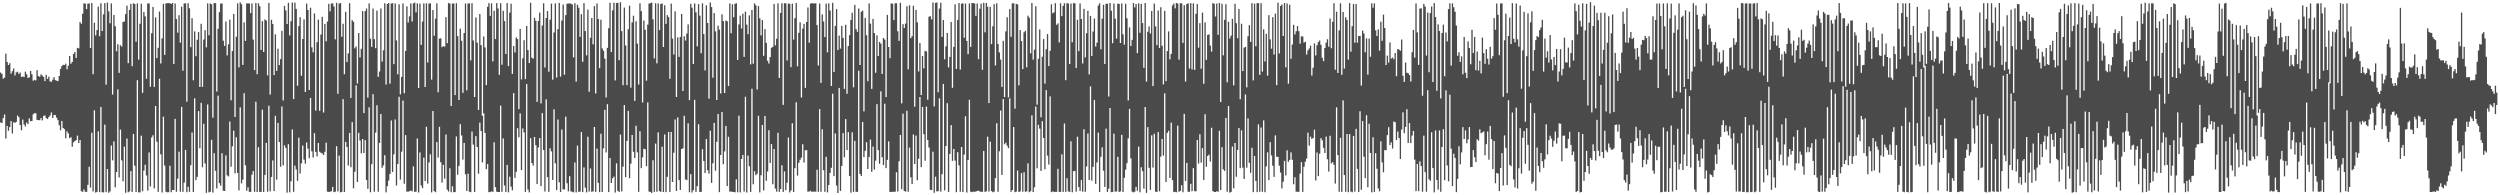 <?xml version="1.0" encoding="UTF-8"?>
<svg xmlns="http://www.w3.org/2000/svg" width="1920" height="150">
  <path d="M0 55.704h1v38.358H0zM1 56.798h1v37.598H1zM2 60.467h1v30.214H2zM3 59.555h1v28.360H3zM4 41.184h1v65.215H4zM5 47.547h1v49.185H5zM6 49.968h1v50.471H6zM7 48.516h1v49.081H7zM8 56.585h1v36.416H8zM9 54.665h1v47.850H9zM10 52.564h1v41.277H10zM11 57.980h1v36.397H11zM12 55.604h1v37.997H12zM13 55.017h1v33.772H13zM14 56.837h1v33.099H14zM15 55.699h1v40.338H15zM16 59.084h1v40.980H16zM17 58.658h1v33.220H17zM18 59.172h1v36.425H18zM19 55.017h1v42.045H19zM20 57.011h1v37.061H20zM21 59.866h1v35.488H21zM22 59.423h1v31.509H22zM23 54.419h1v38.721H23zM24 57.048h1v35.879H24zM25 61.992h1v25.838H25zM26 61.288h1v25.655H26zM27 61.735h1v25.278H27zM28 53.916h1v38.182H28zM29 58.410h1v33.902H29zM30 58.997h1v33.322H30zM31 57.077h1v33.559H31zM32 58.048h1v34.433H32zM33 59.107h1v29.939H33zM34 62.311h1v26.382H34zM35 57.464h1v33.173H35zM36 60.644h1v30.815H36zM37 58.861h1v31.067H37zM38 62.504h1v26.168H38zM39 62.847h1v23.538H39zM40 61.166h1v29.453H40zM41 59.224h1v29.099H41zM42 61.595h1v26.828H42zM43 61.899h1v28.485H43zM44 62.302h1v29.968H44zM45 58.354h1v37.861H45zM46 52.924h1v47.123H46zM47 50.772h1v42.133H47zM48 49.755h1v48.576H48zM49 49.910h1v49.284H49zM50 48.920h1v57.263H50zM51 53.239h1v47.625H51zM52 50.401h1v52.123H52zM53 43.018h1v63.122H53zM54 48.932h1v56.458H54zM55 47.577h1v65.121H55zM56 41.433h1v67.919H56zM57 39.987h1v68.356H57zM58 44.554h1v63.053H58zM59 36.742h1v67.398H59zM60 37.149h1v72.719H60zM61 16.877h1v90.642H61zM62 18.293h1v128.564H62zM63 10.544h1v136.739H63zM64 2.621h1v142.823H64zM65 2.784h1v144.524H65zM66 7.004h1v140.332H66zM67 2.831h1v139.132H67zM68 2.645h1v125.454H68zM69 36.840h1v107.222H69zM70 2.360h1v99.654H70zM71 57.003h1v90.056H71zM72 17.395h1v67.296H72zM73 27.166h1v120.707H73zM74 23.080h1v124.299H74zM75 5.132h1v95.729H75zM76 27.794h1v119.821H76zM77 2.502h1v79.619H77zM78 23.818h1v123.774H78zM79 11.022h1v136.743H79zM80 2.423h1v93.282H80zM81 65.033h1v82.525H81zM82 1.970h1v127.811H82zM83 8.749h1v139.253H83zM84 17.874h1v129.143H84zM85 2.597h1v109.164H85zM86 72.614h1v50.506H86zM87 11.520h1v97.064H87zM88 20.155h1v123.706H88zM89 39.355h1v92.742H89zM90 33.932h1v34.725H90zM91 55.952h1v80.337H91zM92 34.720h1v64.839H92zM93 35.802h1v87.393H93zM94 16.887h1v122.355H94zM95 16.482h1v96.157H95zM96 10.842h1v137.164H96zM97 4.311h1v102.073H97zM98 48.512h1v99.170H98zM99 7.641h1v139.353H99zM100 2.906h1v128.540H100zM101 50.825h1v96.599H101zM102 2.560h1v100.315H102zM103 3.093h1v124.179H103zM104 32.070h1v115.372H104zM105 2.536h1v59.065H105zM106 45.791h1v101.895H106zM107 18.218h1v129.549H107zM108 2.858h1v101.332H108zM109 71.271h1v75.639H109zM110 9.280h1v121.721H110zM111 12.606h1v113.921H111zM112 60.503h1v74.240H112zM113 2.600h1v143.771H113zM114 2.675h1v114.396H114zM115 66.684h1v76.511H115zM116 25.524h1v80.064H116zM117 5.309h1v98.564H117zM118 66.741h1v77.931H118zM119 13.371h1v68.029H119zM120 44.627h1v64.222H120zM121 36.724h1v110.633H121zM122 8.879h1v51.613H122zM123 48.720h1v69.793H123zM124 29.417h1v118.404H124zM125 2.902h1v86.686H125zM126 42.173h1v84.964H126zM127 2.556h1v144.698H127zM128 2.475h1v145.231H128zM129 2.382h1v145.249H129zM130 2.440h1v124.829H130zM131 3.094h1v144.571H131zM132 2.256h1v143.616H132zM133 49.170h1v96.835H133zM134 2.652h1v88.640H134zM135 14.589h1v132.705H135zM136 25.089h1v112.124H136zM137 11.649h1v104.825H137zM138 32.702h1v114.541H138zM139 5.106h1v77.039H139zM140 54.294h1v93.015H140zM141 2.592h1v137.637H141zM142 2.596h1v112.522H142zM143 78.057h1v69.528H143zM144 2.460h1v140.938H144zM145 6.350h1v140.973H145zM146 36.173h1v90.708H146zM147 13.985h1v87.726H147zM148 61.663h1v85.809H148zM149 24.131h1v51.403H149zM150 43.161h1v95.155H150zM151 30.501h1v105.350H151zM152 24.647h1v60.653H152zM153 66.834h1v47.033H153zM154 18.277h1v60.708H154zM155 66.638h1v61.837H155zM156 30.385h1v64.712H156zM157 23.178h1v102.377H157zM158 36.415h1v111.724H158zM159 2.560h1v77.692H159zM160 27.069h1v120.671H160zM161 2.652h1v144.615H161zM162 3.251h1v104.127H162zM163 90.388h1v57.503H163zM164 2.367h1v115.277H164zM165 2.471h1v128.694H165zM166 70.292h1v74.386H166zM167 22.142h1v51.325H167zM168 9.334h1v131.291H168zM169 2.771h1v139.814H169zM170 2.666h1v115.065H170zM171 31.293h1v115.189H171zM172 35.249h1v111.438H172zM173 16.526h1v102.829H173zM174 42.569h1v92.161H174zM175 34.059h1v101.441H175zM176 15.088h1v78.224H176zM177 77.027h1v51.011H177zM178 39.170h1v73.155H178zM179 10.677h1v89.659H179zM180 89.873h1v43.270H180zM181 28.216h1v77.249H181zM182 2.557h1v130.247H182zM183 51.763h1v94.496H183zM184 1.825h1v80.607H184zM185 3.270h1v137.582H185zM186 49.885h1v88.123H186zM187 17.204h1v54.386H187zM188 31.438h1v95.465H188zM189 2.592h1v143.917H189zM190 2.586h1v141.234H190zM191 2.668h1v144.643H191zM192 10.064h1v137.318H192zM193 2.651h1v131.564H193zM194 30.435h1v100.931H194zM195 53.797h1v93.531H195zM196 2.312h1v75.761H196zM197 56.986h1v90.473H197zM198 2.558h1v110.470H198zM199 4.743h1v142.645H199zM200 38.324h1v109.046H200zM201 16.204h1v68.045H201zM202 39.882h1v107.649H202zM203 14.953h1v119.371H203zM204 15.781h1v93.932H204zM205 57.886h1v89.391H205zM206 2.177h1v79.008H206zM207 72.639h1v74.333H207zM208 15.217h1v120.664H208zM209 18.390h1v104.791H209zM210 57.648h1v89.076H210zM211 26.350h1v62.638H211zM212 54.435h1v83.522H212zM213 37.403h1v56.985H213zM214 49.950h1v59.123H214zM215 45.415h1v82.627H215zM216 23.632h1v58.114H216zM217 77.161h1v49.808H217zM218 4.500h1v107.119H218zM219 7.994h1v105.568H219zM220 18.424h1v129.496H220zM221 2.154h1v108.568H221zM222 27.205h1v120.562H222zM223 16.263h1v122.986H223zM224 1.962h1v97.438H224zM225 76.075h1v71.243H225zM226 1.989h1v125.183H226zM227 6.853h1v123.327H227zM228 65.835h1v73.060H228zM229 20.068h1v85.649H229zM230 13.195h1v120.060H230zM231 58.230h1v67.255H231zM232 29.946h1v81.816H232zM233 14.878h1v107.693H233zM234 70.635h1v54.997H234zM235 2.782h1v106.616H235zM236 7.664h1v106.500H236zM237 69.188h1v52.288H237zM238 5.941h1v69.298H238zM239 36.371h1v79.850H239zM240 40.238h1v80.742H240zM241 10.332h1v91.947H241zM242 84.873h1v31.807H242zM243 32.425h1v87.674H243zM244 15.029h1v94.799H244zM245 85.080h1v31.468H245zM246 26.521h1v90.834H246zM247 12.911h1v104.966H247zM248 86.429h1v32.585H248zM249 18.401h1v98.170H249zM250 31.744h1v77.823H250zM251 16.512h1v130.703H251zM252 2.965h1v144.432H252zM253 8.707h1v138.499H253zM254 2.702h1v144.215H254zM255 2.553h1v140.965H255zM256 4.965h1v142.568H256zM257 30.279h1v116.925H257zM258 2.172h1v110.112H258zM259 72.063h1v74.928H259zM260 2.674h1v116.808H260zM261 2.414h1v145.314H261zM262 28.191h1v119.213H262zM263 18.238h1v57.874H263zM264 56.971h1v90.476H264zM265 9.038h1v99.900H265zM266 47.644h1v65.182H266zM267 41.027h1v86.111H267zM268 2.472h1v99.613H268zM269 75.222h1v53.195H269zM270 15.524h1v78.268H270zM271 16.726h1v127.890H271zM272 37.192h1v94.767H272zM273 35.692h1v29.842H273zM274 64.157h1v75.573H274zM275 25.335h1v76.638H275zM276 44.064h1v63.892H276zM277 37.481h1v80.346H277zM278 8.561h1v98.167H278zM279 86.859h1v30.655H279zM280 8.503h1v99.080H280zM281 6.540h1v131.760H281zM282 74.973h1v70.012H282zM283 2.634h1v79.736H283zM284 29.678h1v117.957H284zM285 36.052h1v89.986H285zM286 6.621h1v65.717H286zM287 30.118h1v117.134H287zM288 37.015h1v64.874H288zM289 8.138h1v72.668H289zM290 59.019h1v88.257H290zM291 54.935h1v54.862H291zM292 6.477h1v81.052H292zM293 47.260h1v81.552H293zM294 38.609h1v88.438H294zM295 2.525h1v116.643H295zM296 64.985h1v82.727H296zM297 3.051h1v139.967H297zM298 2.315h1v136.310H298zM299 64.274h1v69.363H299zM300 2.656h1v89.837H300zM301 2.482h1v129.646H301zM302 49.278h1v69.245H302zM303 2.659h1v89.112H303zM304 31.010h1v111.500H304zM305 57.033h1v68.868H305zM306 3.299h1v70.980H306zM307 72.404h1v65.536H307zM308 59.084h1v57.403H308zM309 2.637h1v74.565H309zM310 71.637h1v69.451H310zM311 39.106h1v64.679H311zM312 4.877h1v142.297H312zM313 17.268h1v129.933H313zM314 12.560h1v134.280H314zM315 2.598h1v143.716H315zM316 16.505h1v130.451H316zM317 2.611h1v125.174H317zM318 1.995h1v145.344H318zM319 9.458h1v137.764H319zM320 2.542h1v103.844H320zM321 67.512h1v80.276H321zM322 2.789h1v114.286H322zM323 34.460h1v107.952H323zM324 16.564h1v127.961H324zM325 2.557h1v118.496H325zM326 66.835h1v72.166H326zM327 2.579h1v94.827H327zM328 48.013h1v92.983H328zM329 2.743h1v122.054H329zM330 2.525h1v115.932H330zM331 61.119h1v86.644H331zM332 7.740h1v77.514H332zM333 27.497h1v119.299H333zM334 14.342h1v133.282H334zM335 2.595h1v106.513H335zM336 70.870h1v50.183H336zM337 29.641h1v67.757H337zM338 29.458h1v95.148H338zM339 36.247h1v104.012H339zM340 35.435h1v91.111H340zM341 35.817h1v101.332H341zM342 13.179h1v90.154H342zM343 33.124h1v112.553H343zM344 2.377h1v144.702H344zM345 2.728h1v126.514H345zM346 81.392h1v66.276H346zM347 2.663h1v140.314H347zM348 2.750h1v144.909H348zM349 73.019h1v74.462H349zM350 2.482h1v102.313H350zM351 27.735h1v106.485H351zM352 76.804h1v50.566H352zM353 22.036h1v73.297H353zM354 31.286h1v72.768H354zM355 71.344h1v51.229H355zM356 25.366h1v84.415H356zM357 2.597h1v131.253H357zM358 69.366h1v77.283H358zM359 2.734h1v130.635H359zM360 2.555h1v144.720H360zM361 46.399h1v101.164H361zM362 2.447h1v98.618H362zM363 31.059h1v79.979H363zM364 74.473h1v73.029H364zM365 13.375h1v91.179H365zM366 32.825h1v80.068H366zM367 84.369h1v49.036H367zM368 10.776h1v83.423H368zM369 34.664h1v65.962H369zM370 88.890h1v35.907H370zM371 28.014h1v59.094H371zM372 36.408h1v65.654H372zM373 65.354h1v64.586H373zM374 5.261h1v120.753H374zM375 2.394h1v145.180H375zM376 12.180h1v135.402H376zM377 2.626h1v144.304H377zM378 47.174h1v100.237H378zM379 8.304h1v100.978H379zM380 29.985h1v113.741H380zM381 2.337h1v144.859H381zM382 6.491h1v141.006H382zM383 57.458h1v90.011H383zM384 2.507h1v78.628H384zM385 49.709h1v97.618H385zM386 8.274h1v98.055H386zM387 16.179h1v126.258H387zM388 41.472h1v105.949H388zM389 2.332h1v124.321H389zM390 50.809h1v96.913H390zM391 9.780h1v125.918H391zM392 2.887h1v140.433H392zM393 56.768h1v89.424H393zM394 35.277h1v36.176H394zM395 40.318h1v96.309H395zM396 28.772h1v103.109H396zM397 29.998h1v68.453H397zM398 83.834h1v21.572H398zM399 22.213h1v64.854H399zM400 60.968h1v69.609H400zM401 44.811h1v53.862H401zM402 30.894h1v70.792H402zM403 60.774h1v86.617H403zM404 19.964h1v44.584H404zM405 38.431h1v107.172H405zM406 48.450h1v99.313H406zM407 2.148h1v103.975H407zM408 44.324h1v80.862H408zM409 45.078h1v82.059H409zM410 13.677h1v91.543H410zM411 15.930h1v95.657H411zM412 78.247h1v63.125H412zM413 16.131h1v97.116H413zM414 9.692h1v96.382H414zM415 79.388h1v63.488H415zM416 19.538h1v67.337H416zM417 2.578h1v112.647H417zM418 51.791h1v95.313H418zM419 13.833h1v62.500H419zM420 8.487h1v127.575H420zM421 55.088h1v92.251H421zM422 15.088h1v98.854H422zM423 2.741h1v113.516H423zM424 61.188h1v76.976H424zM425 24.955h1v59.011H425zM426 2.619h1v122.818H426zM427 59.567h1v86.439H427zM428 22.370h1v69.416H428zM429 2.254h1v137.708H429zM430 58.855h1v88.577H430zM431 15.789h1v83.678H431zM432 3.508h1v141.913H432zM433 57.412h1v88.109H433zM434 11.634h1v77.923H434zM435 2.884h1v137.843H435zM436 2.708h1v144.277H436zM437 2.596h1v132.711H437zM438 2.875h1v144.056H438zM439 3.451h1v143.863H439zM440 44.077h1v103.658H440zM441 2.432h1v122.335H441zM442 62.645h1v85.103H442zM443 3.583h1v108.248H443zM444 5.932h1v141.403H444zM445 28.293h1v118.851H445zM446 10.883h1v90.521H446zM447 47.486h1v100.005H447zM448 2.387h1v126.172H448zM449 23.850h1v120.297H449zM450 42.526h1v105.245H450zM451 7.426h1v97.562H451zM452 70.471h1v76.658H452zM453 29.020h1v100.377H453zM454 13.809h1v133.543H454zM455 34.090h1v112.788H455zM456 4.718h1v92.819H456zM457 71.788h1v75.584H457zM458 2.607h1v111.455H458zM459 14.597h1v125.903H459zM460 52.307h1v95.243H460zM461 15.175h1v87.530H461zM462 37.239h1v110.193H462zM463 38.943h1v74.978H463zM464 44.996h1v39.384H464zM465 74.866h1v42.203H465zM466 36.749h1v43.258H466zM467 21.674h1v125.843H467zM468 2.134h1v119.191H468zM469 39.994h1v100.559H469zM470 7.974h1v128.946H470zM471 2.109h1v133.544H471zM472 61.757h1v86.123H472zM473 2.336h1v123.103H473zM474 2.131h1v144.390H474zM475 46.245h1v101.217H475zM476 1.725h1v101.627H476zM477 23.923h1v123.104H477zM478 65.424h1v62.600H478zM479 5.861h1v74.818H479zM480 34.926h1v101.116H480zM481 65.357h1v42.895H481zM482 22.424h1v62.731H482zM483 4.355h1v132.494H483zM484 67.324h1v58.339H484zM485 17.211h1v86.436H485zM486 12.102h1v104.493H486zM487 77.482h1v43.838H487zM488 16.356h1v80.199H488zM489 33.474h1v83.513H489zM490 64.896h1v82.437H490zM491 2.579h1v98.258H491zM492 8.534h1v120.592H492zM493 78.695h1v42.248H493zM494 15.747h1v98.530H494zM495 22.886h1v91.751H495zM496 61.977h1v65.678H496zM497 18.945h1v59.709H497zM498 2.740h1v144.372H498zM499 2.464h1v144.936H499zM500 1.964h1v146.211H500zM501 14.844h1v108.233H501zM502 44.846h1v102.501H502zM503 2.448h1v107.843H503zM504 48.642h1v98.604H504zM505 2.676h1v99.013H505zM506 23.136h1v123.587H506zM507 3.136h1v144.268H507zM508 2.668h1v110.016H508zM509 36.084h1v111.383H509zM510 4.021h1v99.241H510zM511 18.325h1v129.227H511zM512 11.625h1v124.175H512zM513 13.162h1v88.152H513zM514 60.466h1v86.951H514zM515 2.775h1v98.592H515zM516 29.645h1v110.132H516zM517 41.889h1v75.436H517zM518 8.741h1v83.023H518zM519 74.473h1v72.183H519zM520 28.724h1v61.445H520zM521 43.692h1v94.651H521zM522 28.341h1v117.519H522zM523 10.735h1v103.685H523zM524 69.885h1v43.987H524zM525 27.873h1v61.014H525zM526 31.125h1v106.683H526zM527 25.764h1v112.582H527zM528 18.725h1v75.949H528zM529 76.913h1v70.728H529zM530 2.928h1v130.785H530zM531 5.902h1v141.940H531zM532 49.114h1v96.954H532zM533 2.652h1v74.042H533zM534 9.457h1v137.963H534zM535 35.571h1v107.450H535zM536 3.178h1v92.205H536zM537 12.046h1v135.413H537zM538 40.863h1v106.512H538zM539 2.539h1v112.058H539zM540 26.157h1v97.502H540zM541 54.130h1v78.790H541zM542 4.109h1v102.685H542zM543 17.656h1v113.106H543zM544 75.732h1v57.625H544zM545 1.965h1v98.458H545zM546 5.422h1v135.047H546zM547 59.643h1v65.729H547zM548 10.053h1v84.348H548zM549 24.137h1v107.004H549zM550 76.795h1v32.097H550zM551 19.706h1v67.867H551zM552 22.791h1v124.763H552zM553 71.762h1v47.268H553zM554 11.013h1v74.946H554zM555 16.179h1v109.914H555zM556 71.434h1v44.891H556zM557 15.774h1v80.945H557zM558 16.332h1v126.637H558zM559 66.107h1v38.944H559zM560 2.635h1v144.445H560zM561 25.498h1v121.630H561zM562 3.306h1v144.021H562zM563 13.250h1v134.196H563zM564 2.985h1v144.735H564zM565 2.501h1v135.227H565zM566 46.069h1v101.590H566zM567 18.721h1v70.111H567zM568 12.039h1v135.703H568zM569 21.861h1v100.250H569zM570 10.531h1v108.481H570zM571 43.660h1v103.503H571zM572 8.943h1v65.424H572zM573 18.937h1v128.898H573zM574 26.279h1v93.226H574zM575 11.752h1v115.942H575zM576 49.447h1v97.964H576zM577 7.617h1v60.535H577zM578 48.916h1v92.614H578zM579 2.608h1v128.942H579zM580 4.105h1v130.427H580zM581 68.684h1v64.713H581zM582 4.675h1v84.244H582zM583 14.040h1v133.701H583zM584 27.194h1v107.384H584zM585 15.427h1v80.510H585zM586 42.877h1v103.396H586zM587 22.396h1v66.664H587zM588 32.928h1v105.962H588zM589 46.708h1v85.042H589zM590 48.815h1v51.162H590zM591 43.826h1v81.367H591zM592 36.726h1v73.934H592zM593 36.018h1v105.485H593zM594 3.042h1v111.366H594zM595 34.828h1v110.078H595zM596 29.762h1v117.445H596zM597 2.552h1v99.458H597zM598 59.885h1v87.451H598zM599 9.927h1v135.232H599zM600 2.490h1v124.424H600zM601 80.519h1v66.874H601zM602 2.471h1v129.161H602zM603 2.582h1v143.499H603zM604 46.454h1v93.896H604zM605 2.683h1v102.932H605zM606 2.962h1v144.846H606zM607 51.549h1v94.746H607zM608 2.793h1v91.870H608zM609 30.420h1v117.054H609zM610 13.916h1v115.207H610zM611 2.257h1v76.278H611zM612 50.939h1v83.903H612zM613 25.124h1v99.892H613zM614 17.175h1v105.479H614zM615 74.852h1v46.200H615zM616 21.970h1v88.803H616zM617 18.342h1v106.462H617zM618 67.481h1v47.906H618zM619 16.912h1v98.376H619zM620 5.740h1v141.469H620zM621 32.827h1v114.267H621zM622 2.771h1v143.746H622zM623 2.498h1v144.820H623zM624 2.504h1v144.732H624zM625 2.701h1v144.374H625zM626 2.462h1v144.799H626zM627 19.244h1v111.062H627zM628 50.344h1v96.962H628zM629 2.695h1v81.056H629zM630 63.654h1v83.622H630zM631 11.033h1v88.291H631zM632 16.486h1v114.219H632zM633 28.455h1v118.846H633zM634 2.743h1v117.670H634zM635 40.211h1v107.535H635zM636 2.566h1v139.554H636zM637 8.089h1v124.734H637zM638 66.057h1v62.820H638zM639 2.161h1v69.838H639zM640 55.285h1v79.997H640zM641 19.855h1v82.635H641zM642 7.038h1v135.429H642zM643 38.463h1v109.768H643zM644 27.358h1v40.184H644zM645 37.310h1v109.331H645zM646 19.856h1v107.592H646zM647 29.134h1v73.115H647zM648 68.326h1v52.467H648zM649 19.001h1v72.500H649zM650 72.049h1v43.249H650zM651 35.384h1v66.104H651zM652 27.005h1v108.088H652zM653 15.304h1v132.671H653zM654 9.808h1v91.849H654zM655 67.052h1v80.303H655zM656 3.714h1v104.491H656zM657 22.351h1v124.959H657zM658 24.493h1v122.913H658zM659 6.506h1v47.798H659zM660 49.908h1v83.692H660zM661 9.051h1v126.095H661zM662 8.163h1v85.462H662zM663 85.551h1v35.146H663zM664 13.699h1v102.187H664zM665 27.104h1v82.121H665zM666 62.370h1v67.443H666zM667 2.670h1v117.848H667zM668 18.163h1v89.041H668zM669 68.247h1v63.707H669zM670 14.529h1v98.043H670zM671 25.372h1v104.833H671zM672 55.875h1v67.494H672zM673 27.203h1v52.750H673zM674 42.983h1v72.317H674zM675 32.210h1v93.577H675zM676 33.512h1v36.608H676zM677 56.772h1v64.023H677zM678 29.166h1v97.629H678zM679 30.418h1v49.264H679zM680 74.526h1v54.582H680zM681 11.455h1v111.277H681zM682 36.098h1v72.484H682zM683 44.708h1v102.710H683zM684 2.536h1v144.880H684zM685 2.839h1v144.431H685zM686 15.403h1v131.940H686zM687 2.542h1v144.679H687zM688 2.525h1v129.786H688zM689 24.021h1v123.003H689zM690 31.383h1v92.471H690zM691 2.125h1v101.543H691zM692 79.433h1v65.861H692zM693 18.548h1v68.771H693zM694 21.460h1v125.234H694zM695 18.120h1v129.071H695zM696 4.801h1v80.257H696zM697 53.175h1v94.123H697zM698 4.032h1v109.344H698zM699 29.262h1v106.904H699zM700 27.813h1v113.548H700zM701 4.438h1v98.851H701zM702 81.991h1v43.981H702zM703 7.573h1v96.555H703zM704 17.171h1v121.265H704zM705 54.901h1v66.966H705zM706 33.026h1v41.462H706zM707 73.026h1v55.309H707zM708 42.935h1v39.170H708zM709 52.490h1v50.564H709zM710 39.006h1v84.422H710zM711 39.530h1v42.320H711zM712 76.605h1v30.890H712zM713 12.796h1v100.517H713zM714 12.493h1v133.267H714zM715 14.839h1v131.205H715zM716 1.915h1v114.569H716zM717 81.777h1v66.254H717zM718 2.276h1v133.390H718zM719 1.903h1v145.068H719zM720 70.799h1v76.066H720zM721 6.571h1v68.934H721zM722 2.133h1v145.029H722zM723 28.327h1v105.456H723zM724 15.395h1v49.047H724zM725 45.502h1v100.701H725zM726 35.594h1v76.545H726zM727 25.304h1v53.962H727zM728 51.825h1v95.561H728zM729 43.714h1v74.465H729zM730 16.855h1v79.228H730zM731 67.417h1v56.153H731zM732 36.020h1v78.358H732zM733 3.342h1v119.929H733zM734 52.995h1v94.607H734zM735 15.425h1v101.441H735zM736 2.307h1v124.707H736zM737 53.399h1v93.868H737zM738 2.878h1v110.018H738zM739 2.557h1v144.943H739zM740 28.979h1v89.738H740zM741 2.703h1v86.600H741zM742 31.460h1v116.391H742zM743 41.577h1v81.320H743zM744 2.672h1v73.954H744zM745 36.068h1v111.141H745zM746 2.426h1v145.121H746zM747 2.308h1v144.850H747zM748 2.676h1v144.627H748zM749 12.205h1v134.892H749zM750 2.715h1v143.923H750zM751 45.435h1v100.935H751zM752 6.699h1v140.447H752zM753 2.842h1v144.334H753zM754 53.620h1v93.760H754zM755 2.153h1v113.746H755zM756 24.815h1v122.515H756zM757 2.250h1v144.707H757zM758 5.132h1v99.884H758zM759 79.146h1v67.968H759zM760 5.247h1v103.544H760zM761 33.893h1v112.908H761zM762 20.181h1v127.409H762zM763 3.158h1v144.016H763zM764 50.256h1v86.536H764zM765 2.529h1v92.142H765zM766 33.764h1v113.550H766zM767 40.292h1v75.877H767zM768 45.717h1v39.169H768zM769 66.773h1v67.612H769zM770 31.358h1v44.747H770zM771 74.597h1v36.206H771zM772 24.098h1v85.485H772zM773 13.197h1v98.707H773zM774 74.796h1v39.031H774zM775 6.987h1v68.606H775zM776 28.242h1v119.051H776zM777 2.573h1v143.333H777zM778 2.520h1v95.074H778zM779 83.447h1v64.120H779zM780 2.986h1v144.177H780zM781 3.398h1v127.588H781zM782 65.528h1v81.910H782zM783 23.163h1v123.831H783zM784 31.529h1v101.424H784zM785 53.062h1v94.193H785zM786 24.802h1v107.506H786zM787 23.610h1v123.631H787zM788 51.730h1v95.260H788zM789 12.015h1v113.438H789zM790 13.643h1v133.976H790zM791 40.975h1v105.924H791zM792 2.314h1v86.254H792zM793 45.809h1v101.707H793zM794 38.191h1v105.630H794zM795 4.776h1v77.037H795zM796 80.403h1v48.857H796zM797 45.181h1v50.728H797zM798 22.636h1v76.111H798zM799 90.085h1v41.180H799zM800 43.538h1v49.547H800zM801 30.023h1v75.924H801zM802 64.205h1v65.771H802zM803 37.830h1v31.403H803zM804 26.152h1v93.349H804zM805 50.737h1v75.612H805zM806 39.040h1v34.923H806zM807 3.256h1v144.306H807zM808 10.240h1v136.779H808zM809 9.406h1v137.952H809zM810 2.472h1v144.891H810zM811 19.028h1v128.324H811zM812 17.990h1v111.650H812zM813 32.562h1v114.790H813zM814 2.497h1v144.876H814zM815 12.415h1v106.138H815zM816 4.486h1v142.928H816zM817 2.484h1v92.318H817zM818 61.593h1v85.745H818zM819 2.294h1v134.584H819zM820 2.766h1v144.242H820zM821 49.219h1v98.201H821zM822 2.722h1v105.829H822zM823 32.461h1v115.208H823zM824 2.447h1v128.971H824zM825 2.512h1v128.782H825zM826 52.289h1v94.921H826zM827 15.134h1v89.897H827zM828 39.292h1v104.392H828zM829 2.650h1v144.093H829zM830 14.575h1v123.699H830zM831 48.734h1v98.542H831zM832 6.831h1v92.434H832zM833 44.143h1v103.175H833zM834 25.564h1v102.270H834zM835 8.371h1v94.195H835zM836 57.131h1v81.086H836zM837 12.252h1v54.077H837zM838 42.935h1v95.810H838zM839 24.216h1v103.955H839zM840 14.244h1v62.585H840zM841 35.771h1v105.427H841zM842 32.821h1v91.945H842zM843 4.247h1v97.609H843zM844 2.552h1v144.950H844zM845 37.902h1v82.502H845zM846 14.397h1v98.778H846zM847 3.706h1v127.405H847zM848 49.087h1v94.464H848zM849 2.848h1v95.907H849zM850 2.875h1v144.504H850zM851 74.128h1v70.750H851zM852 2.313h1v80.654H852zM853 8.199h1v139.376H853zM854 33.160h1v114.338H854zM855 2.736h1v99.928H855zM856 14.376h1v132.779H856zM857 29.671h1v117.391H857zM858 2.794h1v117.664H858zM859 2.970h1v144.414H859zM860 33.041h1v113.969H860zM861 2.639h1v100.958H861zM862 26.371h1v121.060H862zM863 34.327h1v102.221H863zM864 2.867h1v127.493H864zM865 14.015h1v111.329H865zM866 77.091h1v29.138H866zM867 21.029h1v62.584H867zM868 35.275h1v86.394H868zM869 30.615h1v116.609H869zM870 2.368h1v145.395H870zM871 5.671h1v141.597H871zM872 3.086h1v140.445H872zM873 40.818h1v105.660H873zM874 2.573h1v110.019H874zM875 25.193h1v122.452H875zM876 2.999h1v125.467H876zM877 17.711h1v113.772H877zM878 52.084h1v92.809H878zM879 2.303h1v79.864H879zM880 62.684h1v85.437H880zM881 24.374h1v73.263H881zM882 20.262h1v108.611H882zM883 25.709h1v120.098H883zM884 8.394h1v95.547H884zM885 66.083h1v62.611H885zM886 2.724h1v100.010H886zM887 20.251h1v126.909H887zM888 34.661h1v112.858H888zM889 7.977h1v93.499H889zM890 36.824h1v110.141H890zM891 5.605h1v114.661H891zM892 35.105h1v71.665H892zM893 64.780h1v54.716H893zM894 8.370h1v63.292H894zM895 62.293h1v77.464H895zM896 39.215h1v62.821H896zM897 24.119h1v76.347H897zM898 45.568h1v91.154H898zM899 41.353h1v52.811H899zM900 4.182h1v134.226H900zM901 2.770h1v144.725H901zM902 6.398h1v140.895H902zM903 2.257h1v145.413H903zM904 2.688h1v93.811H904zM905 45.810h1v101.478H905zM906 2.493h1v144.162H906zM907 2.592h1v139.680H907zM908 32.935h1v114.713H908zM909 4.024h1v83.447H909zM910 62.615h1v76.320H910zM911 3.128h1v121.997H911zM912 2.504h1v144.789H912zM913 52.633h1v94.616H913zM914 2.421h1v138.739H914zM915 53.278h1v93.552H915zM916 2.595h1v126.514H916zM917 53.641h1v93.185H917zM918 10.571h1v136.351H918zM919 3.142h1v104.305H919zM920 36.590h1v89.027H920zM921 17.758h1v85.365H921zM922 52.795h1v72.122H922zM923 9.733h1v104.019H923zM924 64.375h1v73.940H924zM925 17.177h1v70.526H925zM926 45.994h1v82.132H926zM927 26.815h1v92.925H927zM928 26.387h1v92.412H928zM929 34.954h1v89.179H929zM930 39.644h1v58.471H930zM931 2.410h1v144.336H931zM932 2.892h1v144.549H932zM933 12.709h1v134.815H933zM934 2.734h1v144.117H934zM935 26.728h1v120.555H935zM936 2.337h1v98.115H936zM937 78.408h1v67.623H937zM938 2.913h1v110.156H938zM939 42.483h1v87.560H939zM940 15.233h1v116.048H940zM941 3.248h1v87.306H941zM942 63.241h1v84.013H942zM943 16.735h1v64.655H943zM944 29.529h1v118.432H944zM945 27.403h1v119.934H945zM946 14.509h1v98.016H946zM947 65.575h1v79.075H947zM948 2.929h1v106.882H948zM949 17.805h1v117.936H949zM950 29.317h1v85.825H950zM951 6.935h1v91.349H951zM952 76.219h1v52.970H952zM953 18.204h1v81.881H953zM954 54.597h1v74.192H954zM955 36.581h1v100.884H955zM956 36.025h1v36.516H956zM957 67.124h1v61.626H957zM958 27.852h1v63.058H958zM959 19.310h1v105.763H959zM960 32.205h1v100.510H960zM961 2.406h1v111.052H961zM962 61.730h1v85.823H962zM963 2.805h1v116.991H963zM964 35.573h1v103.373H964zM965 2.439h1v145.112H965zM966 2.475h1v93.076H966zM967 57.487h1v89.775H967zM968 2.437h1v95.472H968zM969 54.980h1v92.311H969zM970 22.528h1v69.921H970zM971 47.213h1v100.398H971zM972 25.955h1v101.768H972zM973 58.095h1v58.881H973zM974 11.604h1v126.728H974zM975 30.232h1v78.964H975zM976 37.360h1v82.020H976zM977 13.138h1v114.106H977zM978 41.902h1v93.939H978zM979 10.438h1v93.545H979zM980 65.362h1v55.069H980zM981 2.063h1v118.371H981zM982 41.049h1v86.215H982zM983 4.586h1v127.910H983zM984 3.444h1v141.303H984zM985 27.594h1v111.986H985zM986 2.341h1v121.213H986zM987 51.723h1v82.963H987zM988 2.640h1v112.826H988zM989 64.245h1v60.034H989zM990 3.700h1v119.148H990zM991 45.166h1v71.864H991zM992 34.225h1v88.516H992zM993 19.026h1v122.471H993zM994 26.467h1v109.675H994zM995 24.016h1v123.236H995zM996 20.003h1v127.270H996zM997 23.960h1v123.412H997zM998 33.515h1v99.810H998zM999 27.899h1v96.613H999zM1000 27.997h1v119.390H1000zM1001 32.717h1v95.396H1001zM1002 32.070h1v92.079H1002zM1003 41.856h1v79.901H1003zM1004 38.723h1v63.174H1004zM1005 37.207h1v74.701H1005zM1006 34.991h1v69.981H1006zM1007 58.060h1v48.630H1007zM1008 52.034h1v53.887H1008zM1009 33.354h1v66.257H1009zM1010 42.578h1v96.038H1010zM1011 34.710h1v82.377H1011zM1012 32.356h1v102.871H1012zM1013 31.124h1v86.957H1013zM1014 34.402h1v71.665H1014zM1015 44.398h1v63.398H1015zM1016 46.947h1v66.609H1016zM1017 36.872h1v80.645H1017zM1018 32.793h1v72.101H1018zM1019 30.086h1v92.209H1019zM1020 35.863h1v95.938H1020zM1021 14.249h1v89.993H1021zM1022 37.083h1v88.432H1022zM1023 16.795h1v107.730H1023zM1024 2.435h1v124.127H1024zM1025 53.567h1v87.460H1025zM1026 9.030h1v73.409H1026zM1027 56.010h1v63.060H1027zM1028 23.355h1v123.919H1028zM1029 2.549h1v103.263H1029zM1030 57.418h1v89.947H1030zM1031 9.180h1v67.937H1031zM1032 52.677h1v81.783H1032zM1033 13.251h1v134.077H1033zM1034 15.306h1v87.593H1034zM1035 45.797h1v101.795H1035zM1036 2.421h1v100.525H1036zM1037 39.686h1v107.452H1037zM1038 20.107h1v127.530H1038zM1039 3.099h1v101.299H1039zM1040 32.750h1v114.377H1040zM1041 3.048h1v95.889H1041zM1042 32.762h1v96.915H1042zM1043 27.658h1v119.784H1043zM1044 27.527h1v57.915H1044zM1045 65.751h1v79.976H1045zM1046 23.476h1v69.515H1046zM1047 25.779h1v94.571H1047zM1048 40.126h1v96.688H1048zM1049 29.515h1v59.018H1049zM1050 57.361h1v86.475H1050zM1051 29.671h1v65.418H1051zM1052 43.559h1v73.955H1052zM1053 2.555h1v145.172H1053zM1054 5.867h1v99.538H1054zM1055 2.582h1v144.798H1055zM1056 23.277h1v94.401H1056zM1057 27.705h1v101.872H1057zM1058 22.591h1v122.127H1058zM1059 38.878h1v108.051H1059zM1060 16.629h1v91.913H1060zM1061 31.316h1v93.401H1061zM1062 11.236h1v121.049H1062zM1063 21.473h1v93.814H1063zM1064 49.941h1v65.420H1064zM1065 42.703h1v61.097H1065zM1066 48.002h1v49.707H1066zM1067 32.594h1v78.847H1067zM1068 45.028h1v64.300H1068zM1069 44.195h1v69.871H1069zM1070 45.508h1v47.858H1070zM1071 40.774h1v53.090H1071zM1072 58.574h1v48.938H1072zM1073 37.645h1v63.355H1073zM1074 38.142h1v67.931H1074zM1075 38.972h1v83.147H1075zM1076 30.358h1v69.130H1076zM1077 58.233h1v28.049H1077zM1078 62.850h1v39.424H1078zM1079 48.037h1v49.434H1079zM1080 55.882h1v27.987H1080zM1081 56.160h1v53.592H1081zM1082 57.640h1v36.878H1082zM1083 62.633h1v47.219H1083zM1084 40.150h1v63.983H1084zM1085 22.992h1v77.625H1085zM1086 44.280h1v78.299H1086zM1087 2.653h1v144.125H1087zM1088 24.893h1v101.084H1088zM1089 49.862h1v96.968H1089zM1090 6.583h1v117.396H1090zM1091 6.379h1v121.177H1091zM1092 73.512h1v73.755H1092zM1093 2.949h1v101.243H1093zM1094 5.036h1v127.179H1094zM1095 42.643h1v104.627H1095zM1096 9.603h1v59.645H1096zM1097 55.464h1v82.256H1097zM1098 10.018h1v128.862H1098zM1099 5.009h1v96.639H1099zM1100 63.006h1v66.050H1100zM1101 2.368h1v145.361H1101zM1102 13.128h1v87.078H1102zM1103 69.717h1v68.596H1103zM1104 18.711h1v126.920H1104zM1105 23.824h1v76.365H1105zM1106 75.636h1v71.655H1106zM1107 25.340h1v87.563H1107zM1108 18.906h1v80.332H1108zM1109 58.567h1v79.879H1109zM1110 24.936h1v44.422H1110zM1111 31.797h1v95.276H1111zM1112 6.947h1v132.303H1112zM1113 2.566h1v70.157H1113zM1114 50.380h1v63.794H1114zM1115 2.560h1v140.353H1115zM1116 5.594h1v112.414H1116zM1117 9.045h1v112.235H1117zM1118 19.605h1v127.976H1118zM1119 42.817h1v94.603H1119zM1120 40.153h1v72.220H1120zM1121 47.533h1v78.665H1121zM1122 43.241h1v73.857H1122zM1123 57.112h1v40.538H1123zM1124 28.395h1v78.370H1124zM1125 55.846h1v44.341H1125zM1126 59.931h1v50.088H1126zM1127 31.812h1v75.286H1127zM1128 36.901h1v60.709H1128zM1129 49.370h1v78.959H1129zM1130 22.835h1v105.415H1130zM1131 40.658h1v74.657H1131zM1132 28.342h1v92.416H1132zM1133 53.912h1v70.577H1133zM1134 39.567h1v67.380H1134zM1135 54.207h1v53.901H1135zM1136 46.695h1v52.617H1136zM1137 56.394h1v45.908H1137zM1138 28.829h1v72.868H1138zM1139 40.770h1v60.138H1139zM1140 49.018h1v70.294H1140zM1141 37.782h1v72.966H1141zM1142 45.105h1v55.916H1142zM1143 49.555h1v73.078H1143zM1144 35.916h1v60.732H1144zM1145 45.041h1v61.810H1145zM1146 43.142h1v86.685H1146zM1147 13.901h1v94.379H1147zM1148 22.909h1v117.844H1148zM1149 2.701h1v130.150H1149zM1150 11.292h1v122.035H1150zM1151 42.379h1v104.387H1151zM1152 2.739h1v126.214H1152zM1153 2.578h1v115.049H1153zM1154 74.322h1v68.154H1154zM1155 30.906h1v73.104H1155zM1156 10.498h1v103.042H1156zM1157 71.530h1v70.619H1157zM1158 27.627h1v49.377H1158zM1159 13.441h1v113.199H1159zM1160 33.778h1v93.846H1160zM1161 2.401h1v84.014H1161zM1162 29.715h1v108.107H1162zM1163 32.535h1v111.451H1163zM1164 2.684h1v79.933H1164zM1165 30.193h1v114.626H1165zM1166 35.807h1v93.415H1166zM1167 4.269h1v94.200H1167zM1168 68.116h1v65.186H1168zM1169 38.713h1v67.119H1169zM1170 9.047h1v91.630H1170zM1171 93.507h1v32.239H1171zM1172 43.143h1v55.254H1172zM1173 10.293h1v100.958H1173zM1174 66.475h1v64.637H1174zM1175 17.123h1v62.079H1175zM1176 8.630h1v132.419H1176zM1177 54.412h1v85.162H1177zM1178 38.522h1v48.319H1178zM1179 30.821h1v115.675H1179zM1180 27.650h1v85.665H1180zM1181 28.517h1v98.899H1181zM1182 23.093h1v109.121H1182zM1183 21.148h1v96.375H1183zM1184 15.204h1v108.690H1184zM1185 54.972h1v73.840H1185zM1186 29.588h1v92.782H1186zM1187 44.298h1v51.177H1187zM1188 39.346h1v79.289H1188zM1189 48.072h1v59.579H1189zM1190 26.904h1v77.357H1190zM1191 45.692h1v60.695H1191zM1192 54.027h1v58.709H1192zM1193 43.725h1v64.295H1193zM1194 50.028h1v50.974H1194zM1195 37.586h1v72.718H1195zM1196 62.632h1v43.141H1196zM1197 54.931h1v39.830H1197zM1198 37.753h1v57.291H1198zM1199 57.918h1v65.972H1199zM1200 52.888h1v51.359H1200zM1201 28.940h1v75.202H1201zM1202 47.889h1v65.985H1202zM1203 48.003h1v65.895H1203zM1204 36.570h1v70.096H1204zM1205 51.822h1v49.474H1205zM1206 40.810h1v70.486H1206zM1207 30.831h1v88.235H1207zM1208 46.474h1v69.903H1208zM1209 2.617h1v121.352H1209zM1210 8.623h1v138.866H1210zM1211 26.465h1v120.242H1211zM1212 3.605h1v97.847H1212zM1213 15.956h1v131.864H1213zM1214 20.360h1v127.109H1214zM1215 2.532h1v100.390H1215zM1216 61.400h1v77.514H1216zM1217 23.321h1v108.800H1217zM1218 2.898h1v112.993H1218zM1219 80.974h1v46.517H1219zM1220 17.393h1v116.038H1220zM1221 1.709h1v119.579H1221zM1222 86.324h1v36.498H1222zM1223 20.033h1v90.837H1223zM1224 4.264h1v111.759H1224zM1225 83.224h1v40.036H1225zM1226 9.893h1v82.162H1226zM1227 15.521h1v100.242H1227zM1228 58.304h1v61.587H1228zM1229 9.809h1v55.345H1229zM1230 48.814h1v67.908H1230zM1231 38.259h1v83.147H1231zM1232 9.757h1v90.640H1232zM1233 85.626h1v29.778H1233zM1234 32.803h1v84.114H1234zM1235 12.449h1v97.766H1235zM1236 87.131h1v26.152H1236zM1237 25.609h1v89.260H1237zM1238 11.098h1v103.881H1238zM1239 86.090h1v27.825H1239zM1240 40.597h1v55.340H1240zM1241 53.772h1v41.883H1241zM1242 62.161h1v38.946H1242zM1243 48.744h1v46.964H1243zM1244 56.095h1v50.232H1244zM1245 40.452h1v76.353H1245zM1246 8.896h1v113.566H1246zM1247 18.295h1v120.094H1247zM1248 32.633h1v107.557H1248zM1249 6.274h1v127.810H1249zM1250 32.858h1v113.567H1250zM1251 28.984h1v112.457H1251zM1252 24.544h1v85.241H1252zM1253 29.977h1v94.839H1253zM1254 29.018h1v88.857H1254zM1255 37.388h1v71.038H1255zM1256 45.766h1v51.572H1256zM1257 36.811h1v69.387H1257zM1258 43.486h1v68.535H1258zM1259 53.868h1v46.166H1259zM1260 34.292h1v77.403H1260zM1261 30.601h1v97.817H1261zM1262 30.879h1v91.959H1262zM1263 27.602h1v78.649H1263zM1264 29.243h1v96.894H1264zM1265 40.950h1v81.579H1265zM1266 27.794h1v75.241H1266zM1267 45.845h1v72.977H1267zM1268 45.713h1v62.173H1268zM1269 12.509h1v118.503H1269zM1270 40.078h1v93.365H1270zM1271 15.385h1v96.564H1271zM1272 2.718h1v120.338H1272zM1273 67.525h1v45.245H1273zM1274 2.661h1v109.978H1274zM1275 12.268h1v135.423H1275zM1276 37.887h1v109.545H1276zM1277 2.636h1v95.232H1277zM1278 20.234h1v127.064H1278zM1279 52.958h1v94.185H1279zM1280 2.548h1v98.328H1280zM1281 57.843h1v89.648H1281zM1282 14.198h1v115.005H1282zM1283 2.744h1v93.689H1283zM1284 75.177h1v71.916H1284zM1285 25.186h1v86.087H1285zM1286 11.848h1v112.516H1286zM1287 70.189h1v75.731H1287zM1288 22.788h1v76.143H1288zM1289 2.629h1v127.567H1289zM1290 71.015h1v54.690H1290zM1291 13.205h1v70.377H1291zM1292 12.079h1v118.472H1292zM1293 66.797h1v51.834H1293zM1294 7.884h1v60.315H1294zM1295 30.084h1v97.463H1295zM1296 60.727h1v42.421H1296zM1297 8.927h1v64.928H1297zM1298 69.265h1v59.413H1298zM1299 54.950h1v51.414H1299zM1300 2.514h1v108.648H1300zM1301 51.150h1v94.355H1301zM1302 4.199h1v143.117H1302zM1303 11.352h1v106.908H1303zM1304 22.319h1v101.001H1304zM1305 37.769h1v90.523H1305zM1306 47.254h1v66.799H1306zM1307 12.612h1v109.207H1307zM1308 10.556h1v96.529H1308zM1309 11.947h1v125.391H1309zM1310 2.672h1v128.310H1310zM1311 34.343h1v113.490H1311zM1312 18.943h1v128.435H1312zM1313 21.826h1v111.984H1313zM1314 32.000h1v102.493H1314zM1315 50.260h1v85.748H1315zM1316 34.439h1v96.341H1316zM1317 32.358h1v86.375H1317zM1318 37.166h1v88.672H1318zM1319 47.317h1v63.333H1319zM1320 40.147h1v74.664H1320zM1321 48.746h1v56.384H1321zM1322 47.567h1v48.451H1322zM1323 38.549h1v53.796H1323zM1324 57.867h1v43.401H1324zM1325 56.163h1v40.125H1325zM1326 51.031h1v49.776H1326zM1327 54.935h1v49.127H1327zM1328 36.915h1v60.183H1328zM1329 36.251h1v70.073H1329zM1330 53.328h1v73.149H1330zM1331 29.328h1v73.041H1331zM1332 34.430h1v95.973H1332zM1333 32.426h1v114.677H1333zM1334 6.029h1v104.053H1334zM1335 14.334h1v132.737H1335zM1336 50.151h1v96.869H1336zM1337 2.353h1v99.991H1337zM1338 2.489h1v144.963H1338zM1339 52.117h1v95.239H1339zM1340 2.720h1v87.153H1340zM1341 2.461h1v145.269H1341zM1342 54.243h1v93.312H1342zM1343 2.711h1v93.424H1343zM1344 2.684h1v144.894H1344zM1345 52.783h1v94.628H1345zM1346 2.713h1v93.083H1346zM1347 2.524h1v145.120H1347zM1348 12.588h1v134.434H1348zM1349 2.340h1v97.826H1349zM1350 14.906h1v98.776H1350zM1351 55.433h1v91.933H1351zM1352 14.131h1v63.193H1352zM1353 14.809h1v96.585H1353zM1354 57.971h1v82.026H1354zM1355 18.764h1v60.347H1355zM1356 8.317h1v121.599H1356zM1357 62.887h1v71.749H1357zM1358 10.280h1v56.337H1358zM1359 38.261h1v84.465H1359zM1360 27.469h1v118.337H1360zM1361 16.758h1v64.149H1361zM1362 31.517h1v104.707H1362zM1363 27.020h1v117.184H1363zM1364 35.082h1v70.671H1364zM1365 27.248h1v81.681H1365zM1366 36.888h1v86.681H1366zM1367 46.234h1v72.593H1367zM1368 41.692h1v53.782H1368zM1369 58.774h1v68.184H1369zM1370 39.529h1v71.399H1370zM1371 41.203h1v49.599H1371zM1372 33.796h1v93.343H1372zM1373 21.637h1v98.743H1373zM1374 23.280h1v91.179H1374zM1375 33.521h1v85.246H1375zM1376 42.670h1v73.286H1376zM1377 31.199h1v73.786H1377zM1378 48.106h1v82.727H1378zM1379 38.604h1v86.798H1379zM1380 34.889h1v65.044H1380zM1381 28.642h1v96.850H1381zM1382 45.229h1v71.139H1382zM1383 22.823h1v96.079H1383zM1384 31.391h1v96.342H1384zM1385 30.554h1v103.616H1385zM1386 40.409h1v57.622H1386zM1387 36.677h1v80.320H1387zM1388 33.435h1v79.474H1388zM1389 31.121h1v85.787H1389zM1390 34.490h1v78.911H1390zM1391 44.491h1v65.494H1391zM1392 18.754h1v104.807H1392zM1393 39.206h1v95.235H1393zM1394 20.276h1v86.716H1394zM1395 11.888h1v124.435H1395zM1396 8.062h1v139.018H1396zM1397 14.216h1v133.273H1397zM1398 17.507h1v117.247H1398zM1399 47.018h1v100.127H1399zM1400 9.072h1v97.428H1400zM1401 10.389h1v136.866H1401zM1402 51.524h1v92.933H1402zM1403 11.355h1v70.951H1403zM1404 11.382h1v130.143H1404zM1405 63.253h1v73.560H1405zM1406 15.517h1v53.285H1406zM1407 18.118h1v116.183H1407zM1408 63.074h1v67.477H1408zM1409 14.906h1v57.096H1409zM1410 11.989h1v123.952H1410zM1411 39.303h1v103.418H1411zM1412 2.366h1v106.904H1412zM1413 9.943h1v123.203H1413zM1414 62.618h1v65.707H1414zM1415 14.096h1v52.095H1415zM1416 13.966h1v111.981H1416zM1417 66.591h1v56.495H1417zM1418 19.848h1v49.127H1418zM1419 18.075h1v108.867H1419zM1420 64.343h1v55.380H1420zM1421 15.763h1v54.891H1421zM1422 15.716h1v110.172H1422zM1423 64.700h1v55.438H1423zM1424 24.805h1v44.589H1424zM1425 27.234h1v92.196H1425zM1426 50.523h1v54.973H1426zM1427 32.812h1v70.518H1427zM1428 42.199h1v66.177H1428zM1429 55.924h1v33.125H1429zM1430 50.124h1v41.643H1430zM1431 49.825h1v67.720H1431zM1432 38.660h1v52.228H1432zM1433 17.530h1v102.371H1433zM1434 22.968h1v110.849H1434zM1435 31.970h1v80.562H1435zM1436 24.096h1v92.010H1436zM1437 45.209h1v86.308H1437zM1438 21.040h1v85.014H1438zM1439 29.018h1v101.839H1439zM1440 36.234h1v72.469H1440zM1441 36.211h1v76.305H1441zM1442 30.914h1v84.016H1442zM1443 42.479h1v90.171H1443zM1444 43.008h1v76.406H1444zM1445 25.919h1v77.578H1445zM1446 50.884h1v69.505H1446zM1447 42.015h1v69.040H1447zM1448 33.379h1v79.908H1448zM1449 43.753h1v71.568H1449zM1450 59.447h1v59.368H1450zM1451 44.657h1v66.312H1451zM1452 59.674h1v59.245H1452zM1453 61.250h1v39.993H1453zM1454 35.515h1v62.187H1454zM1455 41.538h1v81.285H1455zM1456 52.778h1v58.639H1456zM1457 2.356h1v145.025H1457zM1458 22.142h1v119.769H1458zM1459 45.406h1v82.138H1459zM1460 9.969h1v86.690H1460zM1461 2.553h1v144.695H1461zM1462 35.838h1v111.748H1462zM1463 2.613h1v80.002H1463zM1464 12.952h1v134.429H1464zM1465 42.762h1v104.974H1465zM1466 2.377h1v91.536H1466zM1467 26.899h1v120.766H1467zM1468 49.545h1v97.856H1468zM1469 19.994h1v38.663H1469zM1470 40.666h1v71.424H1470zM1471 59.182h1v67.676H1471zM1472 5.265h1v89.326H1472zM1473 32.676h1v93.416H1473zM1474 47.353h1v80.561H1474zM1475 25.416h1v27.524H1475zM1476 42.016h1v62.662H1476zM1477 51.784h1v75.504H1477zM1478 24.056h1v26.484H1478zM1479 49.058h1v61.503H1479zM1480 20.486h1v127.186H1480zM1481 7.281h1v82.306H1481zM1482 39.083h1v71.911H1482zM1483 46.027h1v80.436H1483zM1484 23.737h1v26.625H1484zM1485 47.391h1v62.322H1485zM1486 44.991h1v72.345H1486zM1487 28.024h1v55.608H1487zM1488 28.600h1v117.738H1488zM1489 48.793h1v75.859H1489zM1490 46.550h1v49.375H1490zM1491 46.441h1v57.912H1491zM1492 56.469h1v64.854H1492zM1493 39.478h1v51.525H1493zM1494 24.912h1v89.999H1494zM1495 8.463h1v138.368H1495zM1496 2.344h1v130.654H1496zM1497 5.914h1v141.574H1497zM1498 35.366h1v112.052H1498zM1499 31.414h1v105.376H1499zM1500 58.078h1v80.732H1500zM1501 55.955h1v50.409H1501zM1502 38.917h1v67.516H1502zM1503 28.358h1v119.209H1503zM1504 29.521h1v117.832H1504zM1505 5.130h1v141.838H1505zM1506 8.022h1v138.827H1506zM1507 28.294h1v118.979H1507zM1508 15.022h1v116.267H1508zM1509 34.878h1v86.414H1509zM1510 49.095h1v65.835H1510zM1511 29.642h1v80.966H1511zM1512 53.823h1v65.704H1512zM1513 58.165h1v58.767H1513zM1514 48.821h1v28.216H1514zM1515 61.693h1v36.950H1515zM1516 66.499h1v43.746H1516zM1517 40.269h1v34.585H1517zM1518 67.619h1v28.840H1518zM1519 47.103h1v91.251H1519zM1520 9.576h1v78.459H1520zM1521 44.183h1v84.921H1521zM1522 52.803h1v75.718H1522zM1523 2.386h1v85.183H1523zM1524 36.772h1v110.593H1524zM1525 14.501h1v133.312H1525zM1526 2.478h1v86.520H1526zM1527 23.585h1v124.082H1527zM1528 50.269h1v96.861H1528zM1529 2.517h1v107.966H1529zM1530 17.457h1v129.427H1530zM1531 51.682h1v95.670H1531zM1532 5.691h1v116.521H1532zM1533 31.627h1v115.431H1533zM1534 23.692h1v123.743H1534zM1535 2.311h1v88.554H1535zM1536 34.993h1v112.078H1536zM1537 49.810h1v81.591H1537zM1538 20.313h1v37.812H1538zM1539 54.060h1v65.253H1539zM1540 47.445h1v76.336H1540zM1541 11.736h1v45.058H1541zM1542 53.155h1v91.697H1542zM1543 56.717h1v70.001H1543zM1544 7.444h1v64.415H1544zM1545 35.417h1v95.311H1545zM1546 71.332h1v42.950H1546zM1547 6.468h1v71.147H1547zM1548 38.015h1v93.672H1548zM1549 3.179h1v119.053H1549zM1550 3.169h1v137.530H1550zM1551 16.525h1v119.477H1551zM1552 38.036h1v103.774H1552zM1553 12.126h1v111.299H1553zM1554 15.350h1v106.827H1554zM1555 16.084h1v124.211H1555zM1556 9.134h1v96.069H1556zM1557 30.617h1v117.114H1557zM1558 10.916h1v121.609H1558zM1559 23.845h1v93.428H1559zM1560 13.214h1v127.170H1560zM1561 13.836h1v96.412H1561zM1562 29.744h1v100.593H1562zM1563 35.471h1v103.366H1563zM1564 45.186h1v83.490H1564zM1565 37.322h1v64.814H1565zM1566 48.069h1v78.527H1566zM1567 52.558h1v58.200H1567zM1568 39.798h1v80.836H1568zM1569 43.340h1v65.487H1569zM1570 50.587h1v53.582H1570zM1571 36.904h1v77.937H1571zM1572 49.309h1v55.423H1572zM1573 49.919h1v47.239H1573zM1574 34.577h1v90.815H1574zM1575 39.280h1v63.691H1575zM1576 31.265h1v76.170H1576zM1577 46.107h1v66.525H1577zM1578 51.788h1v50.130H1578zM1579 24.572h1v97.338H1579zM1580 50.470h1v72.588H1580zM1581 9.406h1v130.110H1581zM1582 6.876h1v99.039H1582zM1583 68.867h1v61.352H1583zM1584 28.408h1v70.596H1584zM1585 2.923h1v114.570H1585zM1586 46.268h1v98.979H1586zM1587 10.744h1v62.541H1587zM1588 4.085h1v123.599H1588zM1589 36.291h1v100.931H1589zM1590 2.556h1v92.441H1590zM1591 23.977h1v124.033H1591zM1592 19.830h1v127.671H1592zM1593 2.383h1v90.784H1593zM1594 68.946h1v78.660H1594zM1595 18.793h1v111.321H1595zM1596 2.702h1v100.083H1596zM1597 75.096h1v67.435H1597zM1598 13.217h1v100.492H1598zM1599 3.697h1v110.076H1599zM1600 69.565h1v69.926H1600zM1601 21.447h1v64.212H1601zM1602 7.850h1v116.798H1602zM1603 47.005h1v100.207H1603zM1604 11.434h1v74.591H1604zM1605 8.900h1v132.092H1605zM1606 17.537h1v130.141H1606zM1607 2.988h1v97.730H1607zM1608 21.337h1v124.929H1608zM1609 18.018h1v103.943H1609zM1610 12.354h1v81.160H1610zM1611 61.914h1v85.112H1611zM1612 21.242h1v101.959H1612zM1613 31.813h1v102.493H1613zM1614 46.503h1v76.444H1614zM1615 33.255h1v74.139H1615zM1616 42.743h1v70.574H1616zM1617 54.355h1v58.184H1617zM1618 55.474h1v43.000H1618zM1619 49.328h1v43.424H1619zM1620 54.946h1v49.224H1620zM1621 50.145h1v54.584H1621zM1622 43.862h1v66.406H1622zM1623 25.367h1v83.490H1623zM1624 22.594h1v100.181H1624zM1625 33.610h1v110.091H1625zM1626 25.562h1v85.518H1626zM1627 23.839h1v115.627H1627zM1628 29.951h1v116.410H1628zM1629 12.460h1v107.829H1629zM1630 33.303h1v68.364H1630zM1631 54.855h1v61.804H1631zM1632 51.025h1v49.861H1632zM1633 46.719h1v40.067H1633zM1634 59.484h1v41.420H1634zM1635 45.857h1v58.390H1635zM1636 39.752h1v75.182H1636zM1637 47.649h1v64.167H1637zM1638 32.343h1v78.781H1638zM1639 32.025h1v95.154H1639zM1640 39.152h1v75.794H1640zM1641 16.242h1v95.978H1641zM1642 38.580h1v102.861H1642zM1643 30.785h1v91.127H1643zM1644 2.864h1v103.883H1644zM1645 18.252h1v129.461H1645zM1646 10.334h1v118.899H1646zM1647 2.114h1v127.602H1647zM1648 46.768h1v100.613H1648zM1649 8.783h1v108.799H1649zM1650 2.633h1v143.822H1650zM1651 69.462h1v71.002H1651zM1652 2.560h1v94.658H1652zM1653 2.585h1v136.585H1653zM1654 58.681h1v73.180H1654zM1655 7.595h1v75.943H1655zM1656 21.539h1v111.241H1656zM1657 58.262h1v57.035H1657zM1658 16.398h1v55.957H1658zM1659 59.960h1v72.915H1659zM1660 40.654h1v68.886H1660zM1661 14.273h1v87.523H1661zM1662 79.560h1v47.458H1662zM1663 32.921h1v72.530H1663zM1664 10.760h1v115.846H1664zM1665 72.060h1v75.861H1665zM1666 18.982h1v92.366H1666zM1667 5.375h1v129.527H1667zM1668 59.199h1v68.011H1668zM1669 2.535h1v105.214H1669zM1670 3.197h1v144.680H1670zM1671 59.915h1v74.787H1671zM1672 15.499h1v70.834H1672zM1673 52.319h1v65.963H1673zM1674 56.495h1v49.142H1674zM1675 32.376h1v61.873H1675zM1676 22.608h1v89.929H1676zM1677 49.458h1v91.347H1677zM1678 11.864h1v135.718H1678zM1679 14.298h1v124.680H1679zM1680 36.738h1v110.307H1680zM1681 13.837h1v124.040H1681zM1682 29.666h1v110.262H1682zM1683 20.519h1v114.737H1683zM1684 23.190h1v111.668H1684zM1685 36.902h1v85.806H1685zM1686 46.357h1v66.981H1686zM1687 42.343h1v68.515H1687zM1688 48.764h1v61.974H1688zM1689 42.640h1v37.886H1689zM1690 58.810h1v51.273H1690zM1691 50.583h1v59.275H1691zM1692 46.641h1v51.396H1692zM1693 58.751h1v38.800H1693zM1694 61.570h1v39.819H1694zM1695 56.052h1v42.804H1695zM1696 63.942h1v24.636H1696zM1697 56.954h1v38.445H1697zM1698 64.724h1v28.238H1698zM1699 63.497h1v35.978H1699zM1700 53.158h1v40.440H1700zM1701 43.663h1v86.471H1701zM1702 48.382h1v70.448H1702zM1703 24.204h1v73.186H1703zM1704 2.736h1v144.691H1704zM1705 24.166h1v123.268H1705zM1706 6.632h1v89.091H1706zM1707 42.845h1v103.837H1707zM1708 2.774h1v144.182H1708zM1709 2.199h1v106.291H1709zM1710 58.532h1v77.956H1710zM1711 14.962h1v128.184H1711zM1712 15.752h1v89.576H1712zM1713 83.029h1v44.010H1713zM1714 18.297h1v112.680H1714zM1715 30.292h1v72.449H1715zM1716 87.667h1v47.828H1716zM1717 19.303h1v90.314H1717zM1718 34.342h1v80.623H1718zM1719 56.134h1v72.369H1719zM1720 19.626h1v49.705H1720zM1721 38.497h1v76.523H1721zM1722 30.294h1v96.386H1722zM1723 22.094h1v49.078H1723zM1724 62.189h1v54.760H1724zM1725 19.274h1v108.536H1725zM1726 25.426h1v55.869H1726zM1727 74.421h1v48.806H1727zM1728 28.012h1v95.377H1728zM1729 32.510h1v58.302H1729zM1730 84.008h1v36.183H1730zM1731 28.406h1v93.841H1731zM1732 43.112h1v53.324H1732zM1733 88.661h1v31.260H1733zM1734 27.815h1v58.816H1734zM1735 67.564h1v16.162H1735zM1736 67.233h1v37.867H1736zM1737 54.995h1v42.197H1737zM1738 43.492h1v43.258H1738zM1739 35.747h1v71.283H1739zM1740 33.618h1v89.552H1740zM1741 14.786h1v105.070H1741zM1742 7.440h1v127.365H1742zM1743 12.483h1v134.578H1743zM1744 5.965h1v140.474H1744zM1745 8.753h1v138.371H1745zM1746 23.452h1v123.444H1746zM1747 14.599h1v121.753H1747zM1748 20.466h1v125.325H1748zM1749 34.305h1v113.121H1749zM1750 29.255h1v118.308H1750zM1751 17.514h1v104.827H1751zM1752 28.567h1v87.291H1752zM1753 39.485h1v83.847H1753zM1754 32.429h1v103.067H1754zM1755 27.583h1v96.134H1755zM1756 38.133h1v88.922H1756zM1757 27.648h1v72.663H1757zM1758 50.876h1v42.720H1758zM1759 42.331h1v72.144H1759zM1760 49.570h1v58.041H1760zM1761 50.847h1v50.582H1761zM1762 41.964h1v76.735H1762zM1763 37.543h1v71.860H1763zM1764 49.202h1v88.391H1764zM1765 14.967h1v109.187H1765zM1766 52.890h1v56.354H1766zM1767 46.481h1v73.189H1767zM1768 4.126h1v96.937H1768zM1769 12.757h1v98.603H1769zM1770 22.108h1v125.225H1770zM1771 5.329h1v73.392H1771zM1772 56.336h1v70.216H1772zM1773 14.104h1v117.912H1773zM1774 2.644h1v95.156H1774zM1775 70.085h1v56.025H1775zM1776 22.723h1v124.298H1776zM1777 13.590h1v84.540H1777zM1778 68.299h1v66.875H1778zM1779 2.728h1v136.819H1779zM1780 2.591h1v144.621H1780zM1781 60.653h1v86.631H1781zM1782 2.518h1v144.360H1782zM1783 10.308h1v127.842H1783zM1784 54.266h1v93.248H1784zM1785 5.731h1v88.013H1785zM1786 36.054h1v74.308H1786zM1787 53.749h1v67.966H1787zM1788 23.383h1v39.843H1788zM1789 63.992h1v44.402H1789zM1790 35.522h1v86.677H1790zM1791 24.282h1v76.105H1791zM1792 84.046h1v27.817H1792zM1793 24.782h1v94.714H1793zM1794 22.621h1v99.560H1794zM1795 63.572h1v67.439H1795zM1796 15.273h1v113.451H1796zM1797 2.435h1v145.263H1797zM1798 73.757h1v52.517H1798zM1799 2.971h1v118.439H1799zM1800 29.020h1v103.128H1800zM1801 43.613h1v103.263H1801zM1802 2.663h1v81.997H1802zM1803 24.174h1v123.164H1803zM1804 37.206h1v106.421H1804zM1805 20.331h1v73.314H1805zM1806 32.189h1v98.584H1806zM1807 45.489h1v84.369H1807zM1808 44.408h1v82.793H1808zM1809 40.065h1v76.808H1809zM1810 39.289h1v81.858H1810zM1811 41.560h1v76.130H1811zM1812 46.900h1v46.567H1812zM1813 56.134h1v39.449H1813zM1814 51.470h1v41.287H1814zM1815 55.698h1v38.289H1815zM1816 57.103h1v35.950H1816zM1817 56.013h1v39.930H1817zM1818 52.356h1v44.675H1818zM1819 53.294h1v38.520H1819zM1820 57.843h1v29.849H1820zM1821 62.045h1v21.022H1821zM1822 62.867h1v23.705H1822zM1823 55.302h1v44.596H1823zM1824 48.705h1v47.471H1824zM1825 67.304h1v14.419H1825zM1826 70.584h1v9.204H1826zM1827 72.199h1v6.572H1827zM1828 69.677h1v13.393H1828zM1829 56.662h1v42.530H1829zM1830 64.064h1v22.971H1830zM1831 61.134h1v22.479H1831zM1832 58.016h1v38.588H1832zM1833 33.767h1v72.627H1833zM1834 30.248h1v78.789H1834zM1835 36.457h1v64.750H1835zM1836 59.893h1v28.233H1836zM1837 64.126h1v21.840H1837zM1838 66.063h1v19.549H1838zM1839 63.726h1v25.051H1839zM1840 65.566h1v22.090H1840zM1841 59.576h1v30.781H1841zM1842 55.565h1v40.658H1842zM1843 6.024h1v115.997H1843zM1844 33.468h1v79.967H1844zM1845 46.881h1v64.422H1845zM1846 33.282h1v86.573H1846zM1847 52.531h1v46.957H1847zM1848 59.833h1v39.356H1848zM1849 57.047h1v36.867H1849zM1850 51.198h1v41.506H1850zM1851 51.889h1v47.531H1851zM1852 51.925h1v47.687H1852zM1853 50.492h1v52.407H1853zM1854 41.702h1v47.950H1854zM1855 56.792h1v34.899H1855zM1856 51.622h1v46.807H1856zM1857 57.880h1v30.971H1857zM1858 60.503h1v29.172H1858zM1859 56.813h1v36.721H1859zM1860 50.816h1v42.700H1860zM1861 57.160h1v38.948H1861zM1862 60.555h1v30.858H1862zM1863 45.733h1v59.978H1863zM1864 21.739h1v109.252H1864zM1865 24.454h1v112.453H1865zM1866 25.209h1v122.309H1866zM1867 25.251h1v122.173H1867zM1868 28.576h1v118.641H1868zM1869 30.052h1v116.969H1869zM1870 30.892h1v116.504H1870zM1871 38.206h1v107.956H1871zM1872 37.638h1v109.029H1872zM1873 44.970h1v98.294H1873zM1874 46.363h1v94.453H1874zM1875 46.321h1v97.346H1875zM1876 46.359h1v98.345H1876zM1877 48.309h1v93.551H1877zM1878 46.704h1v95.976H1878zM1879 49.536h1v89.774H1879zM1880 53.025h1v81.710H1880zM1881 50.067h1v81.446H1881zM1882 51.236h1v76.569H1882zM1883 60.168h1v36.073H1883zM1884 54.700h1v38.201H1884zM1885 52.985h1v38.083H1885zM1886 56.258h1v34.654H1886zM1887 44.363h1v63.882H1887zM1888 31.964h1v85.810H1888zM1889 35.530h1v81.011H1889zM1890 9.647h1v122.029H1890zM1891 45.147h1v66.475H1891zM1892 35.952h1v85.892H1892zM1893 51.055h1v49.993H1893zM1894 59.378h1v34.126H1894zM1895 59.260h1v38.212H1895zM1896 59.257h1v34.172H1896zM1897 61.952h1v27.620H1897zM1898 61.438h1v29.627H1898zM1899 61.673h1v31.375H1899zM1900 61.327h1v23.807H1900zM1901 57.131h1v34.233H1901zM1902 47.469h1v47.573H1902zM1903 38.801h1v57.895H1903zM1904 33.865h1v67.606H1904zM1905 34.239h1v73.447H1905zM1906 25.884h1v83.908H1906zM1907 24.648h1v94.243H1907zM1908 29.501h1v86.303H1908zM1909 43.621h1v73.450H1909zM1910 64.527h1v18.759H1910zM1911 65.548h1v20.224H1911zM1912 65.989h1v14.213H1912zM1913 68.378h1v12.690H1913zM1914 70.217h1v12.046H1914zM1915 72.055h1v7.067H1915zM1916 65.809h1v21.841H1916zM1917 71.194h1v9.411H1917zM1918 150.000h1v1.000H1918zM1919 150.000h1v1.000H1919z" fill="#4a4a4a"></path>
</svg>
